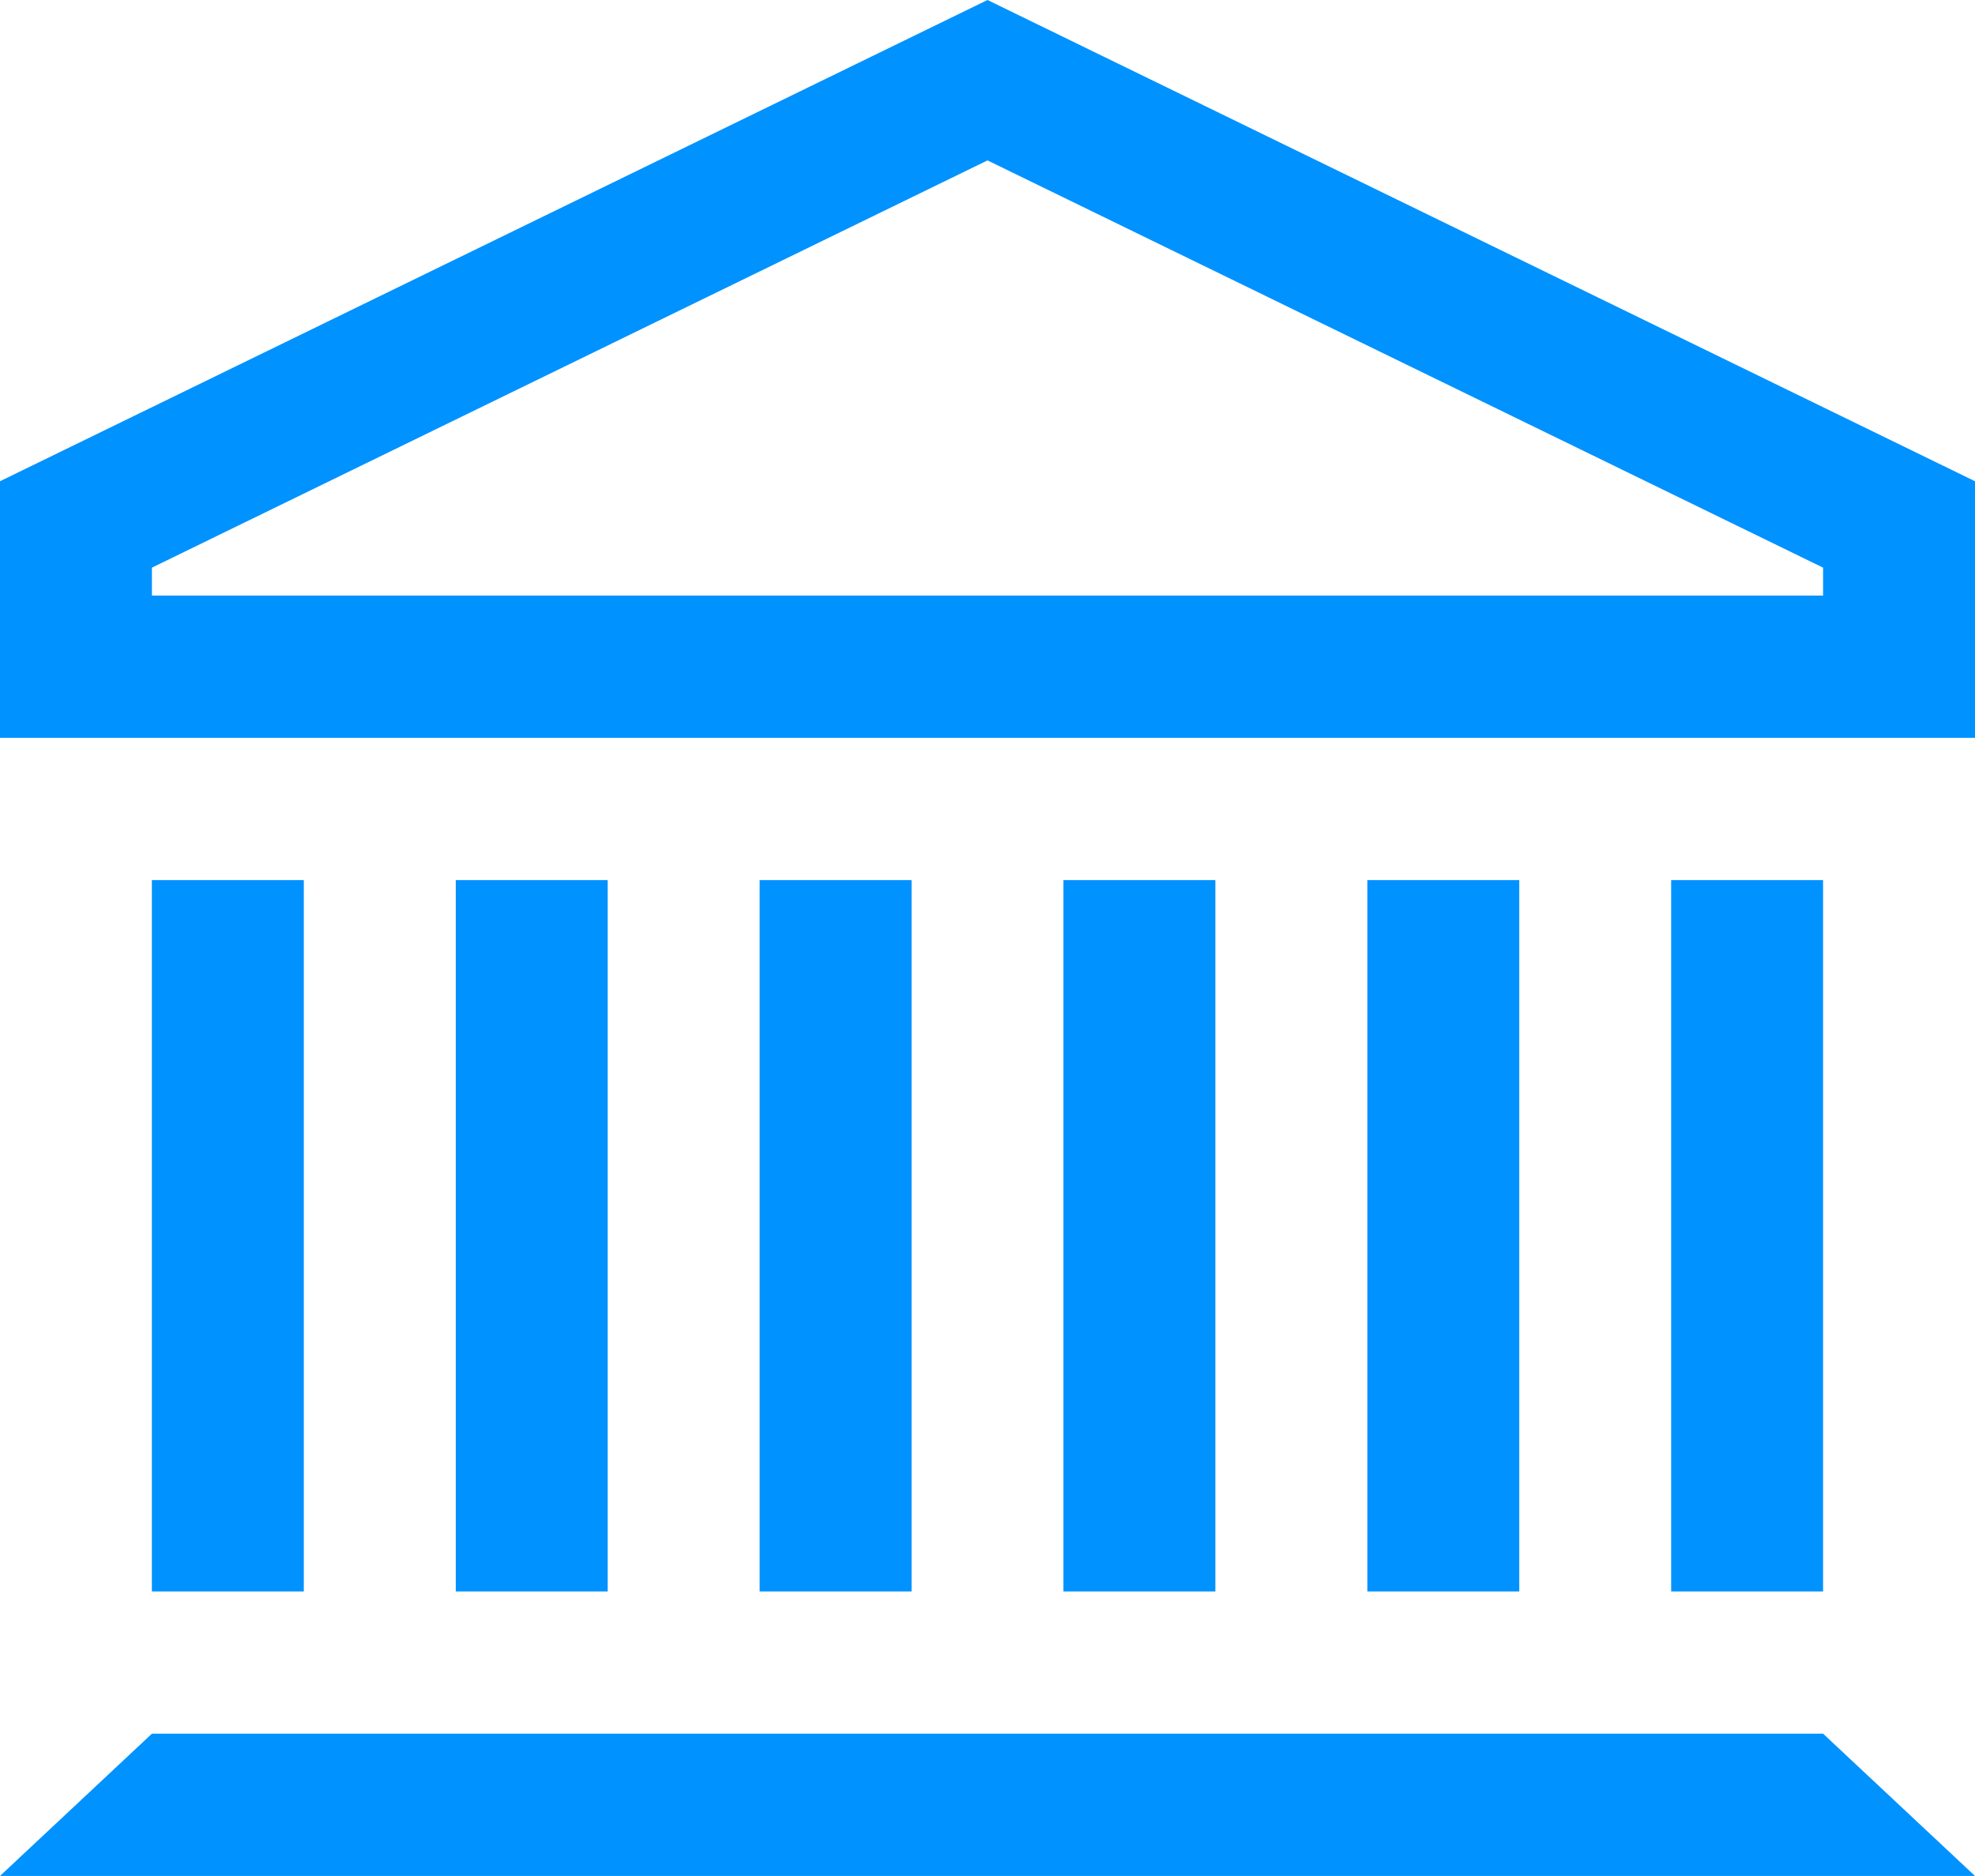 <svg width="40" height="38" viewBox="0 0 40 38" fill="none" xmlns="http://www.w3.org/2000/svg">
<path d="M40 37.999H0L3.077 35.117H36.923L40 37.999Z" fill="#0092FF"/>
<path d="M40 14.946H0V9.748L20 0L40 9.748V14.946ZM3.077 12.064H36.923V11.498L20 3.249L3.077 11.498V12.064Z" fill="#0092FF"/>
<path d="M6.153 17.827H3.076V32.236H6.153V17.827Z" fill="#0092FF"/>
<path d="M12.308 17.827H9.231V32.236H12.308V17.827Z" fill="#0092FF"/>
<path d="M18.462 17.827H15.385V32.236H18.462V17.827Z" fill="#0092FF"/>
<path d="M24.615 17.827H21.538V32.236H24.615V17.827Z" fill="#0092FF"/>
<path d="M30.77 17.827H27.693V32.236H30.77V17.827Z" fill="#0092FF"/>
<path d="M36.923 17.827H33.846V32.236H36.923V17.827Z" fill="#0092FF"/>
</svg>
